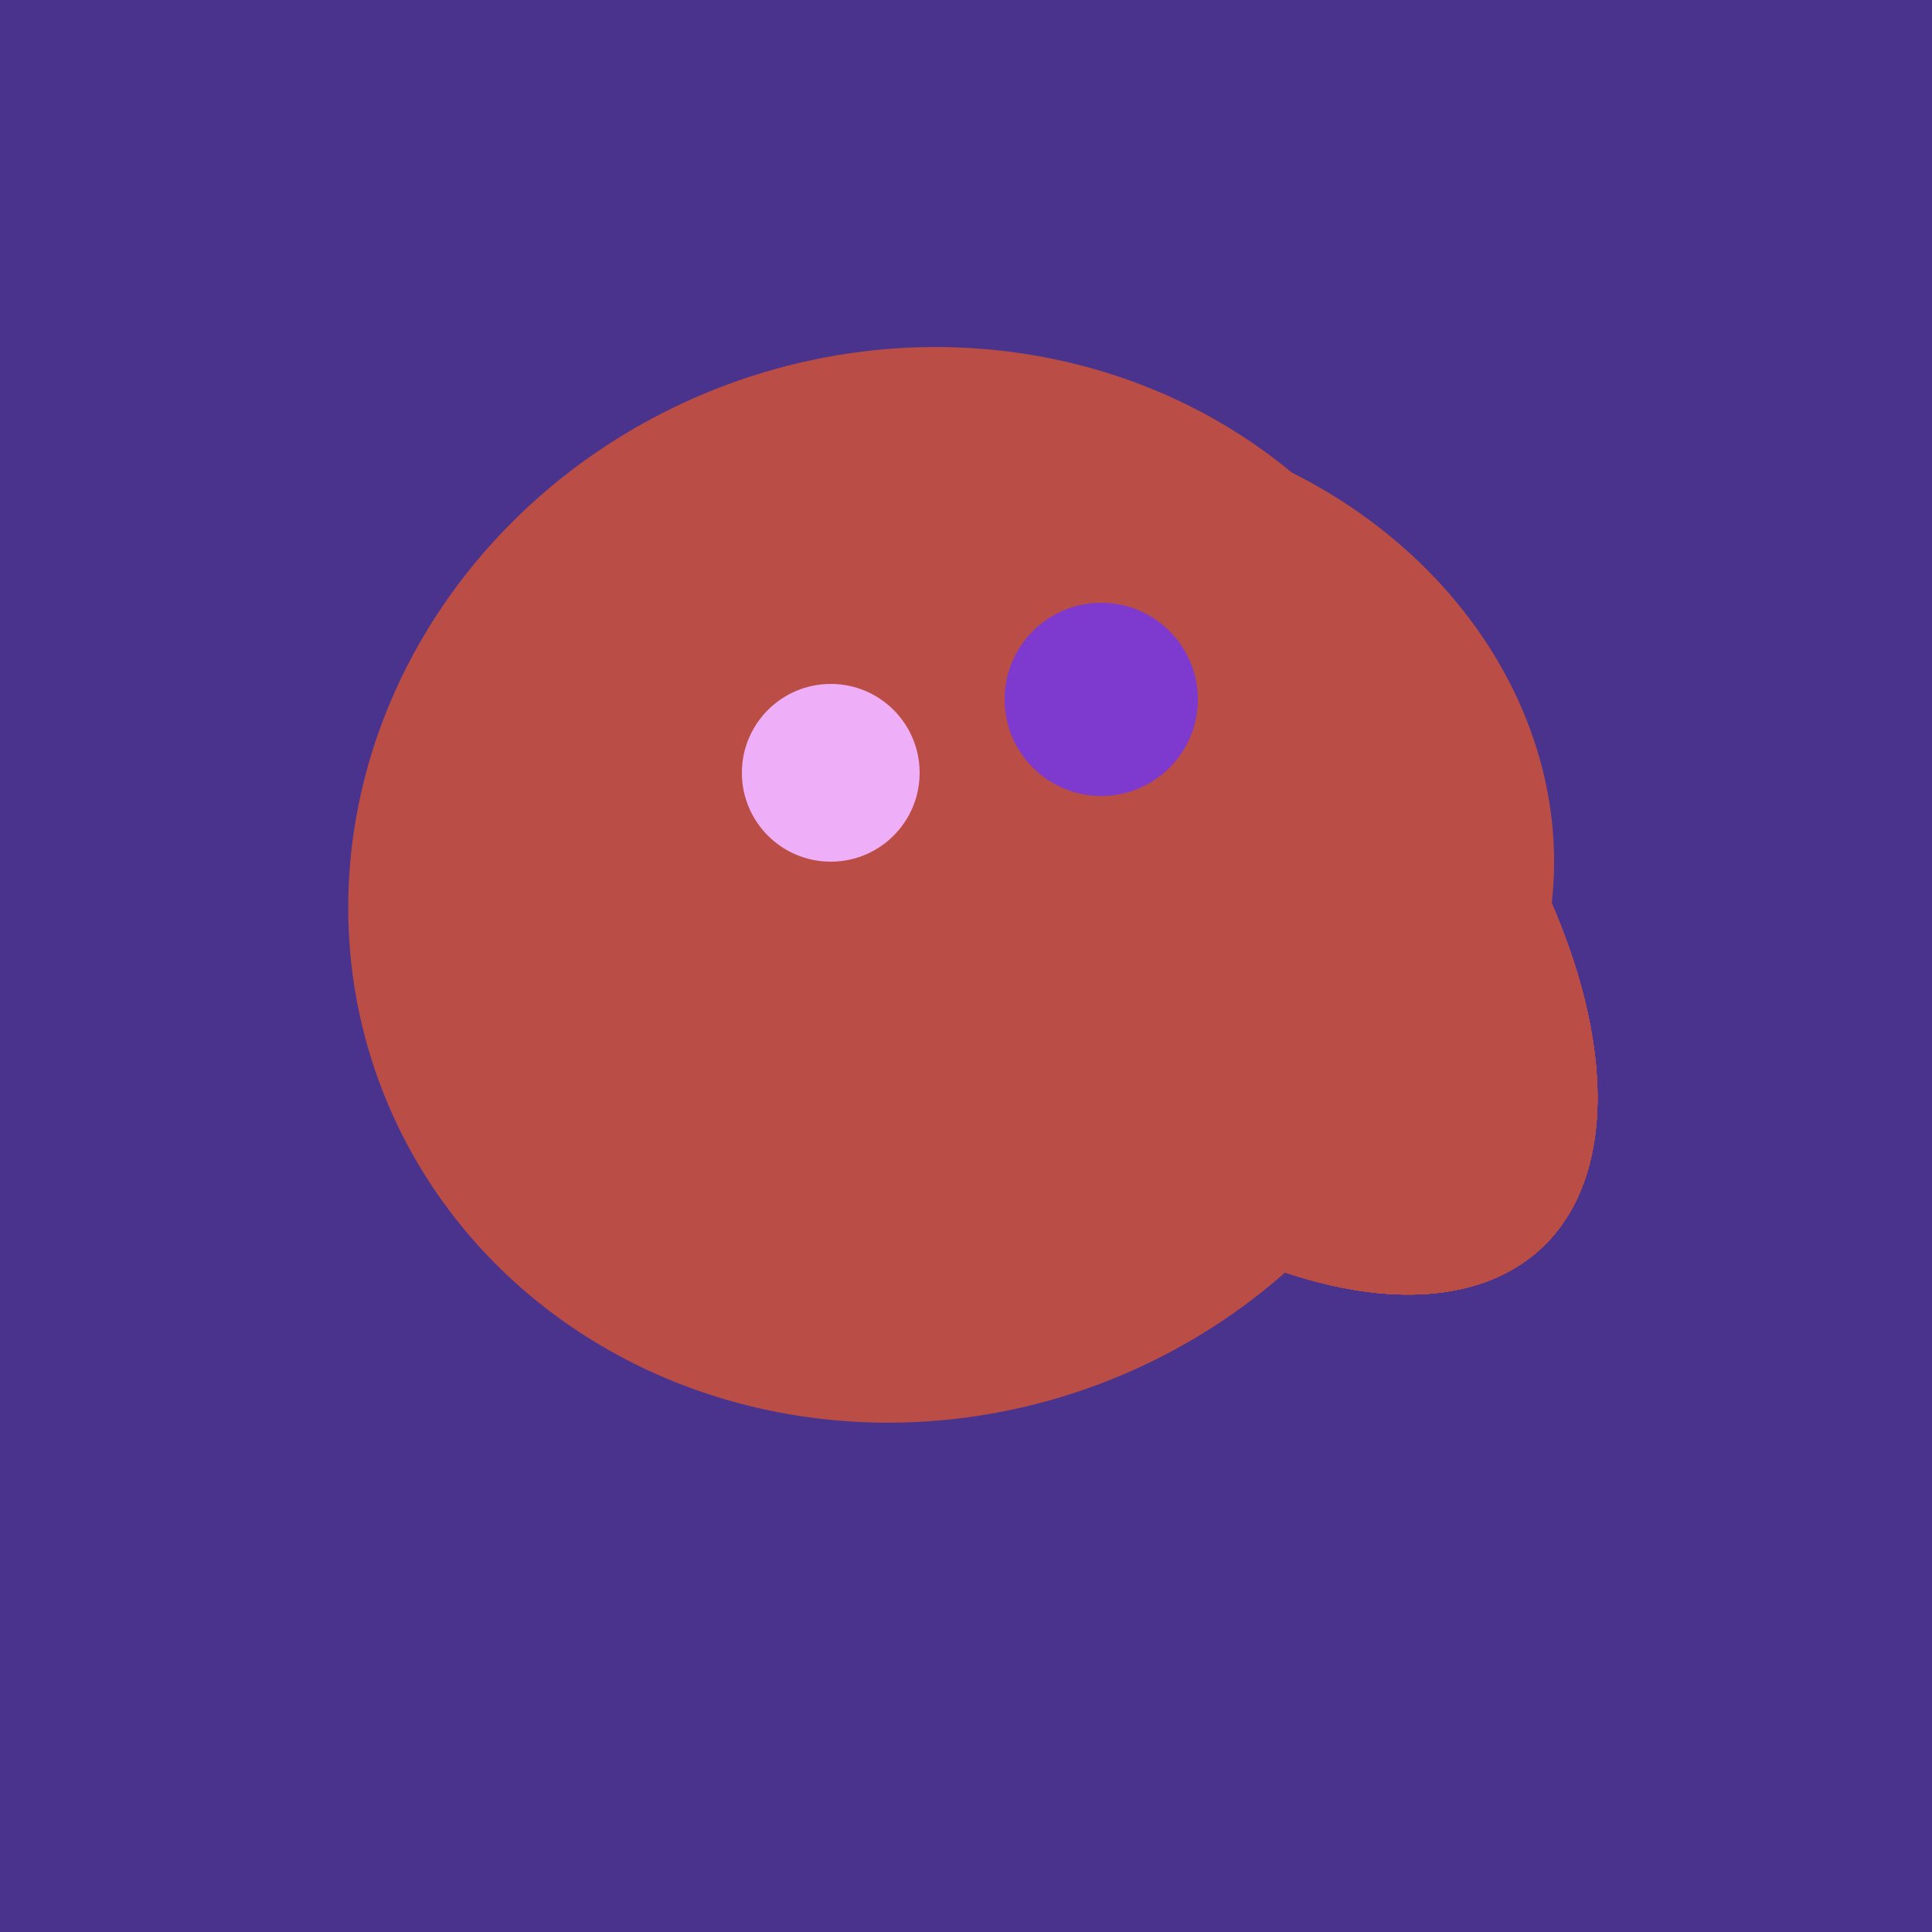 <svg width="500" height="500" xmlns="http://www.w3.org/2000/svg"><rect width="500" height="500" fill="#4a338c"/><ellipse cx="236" cy="229" rx="138" ry="147" transform="rotate(69, 236, 229)" fill="rgb(186,78,70)"/><ellipse cx="278" cy="216" rx="125" ry="108" transform="rotate(13, 278, 216)" fill="rgb(186,78,70)"/><ellipse cx="300" cy="217" rx="76" ry="145" transform="rotate(137, 300, 217)" fill="rgb(186,78,70)"/><ellipse cx="300" cy="217" rx="76" ry="145" transform="rotate(137, 300, 217)" fill="rgb(186,78,70)"/><ellipse cx="300" cy="217" rx="76" ry="145" transform="rotate(137, 300, 217)" fill="rgb(186,78,70)"/><ellipse cx="300" cy="217" rx="76" ry="145" transform="rotate(137, 300, 217)" fill="rgb(186,78,70)"/><ellipse cx="300" cy="217" rx="76" ry="145" transform="rotate(137, 300, 217)" fill="rgb(186,78,70)"/><ellipse cx="300" cy="217" rx="76" ry="145" transform="rotate(137, 300, 217)" fill="rgb(186,78,70)"/><ellipse cx="300" cy="217" rx="76" ry="145" transform="rotate(137, 300, 217)" fill="rgb(186,78,70)"/><ellipse cx="300" cy="217" rx="76" ry="145" transform="rotate(137, 300, 217)" fill="rgb(186,78,70)"/><circle cx="215" cy="200" r="23" fill="rgb(239,175,248)" /><circle cx="285" cy="181" r="25" fill="rgb(126,57,207)" /></svg>